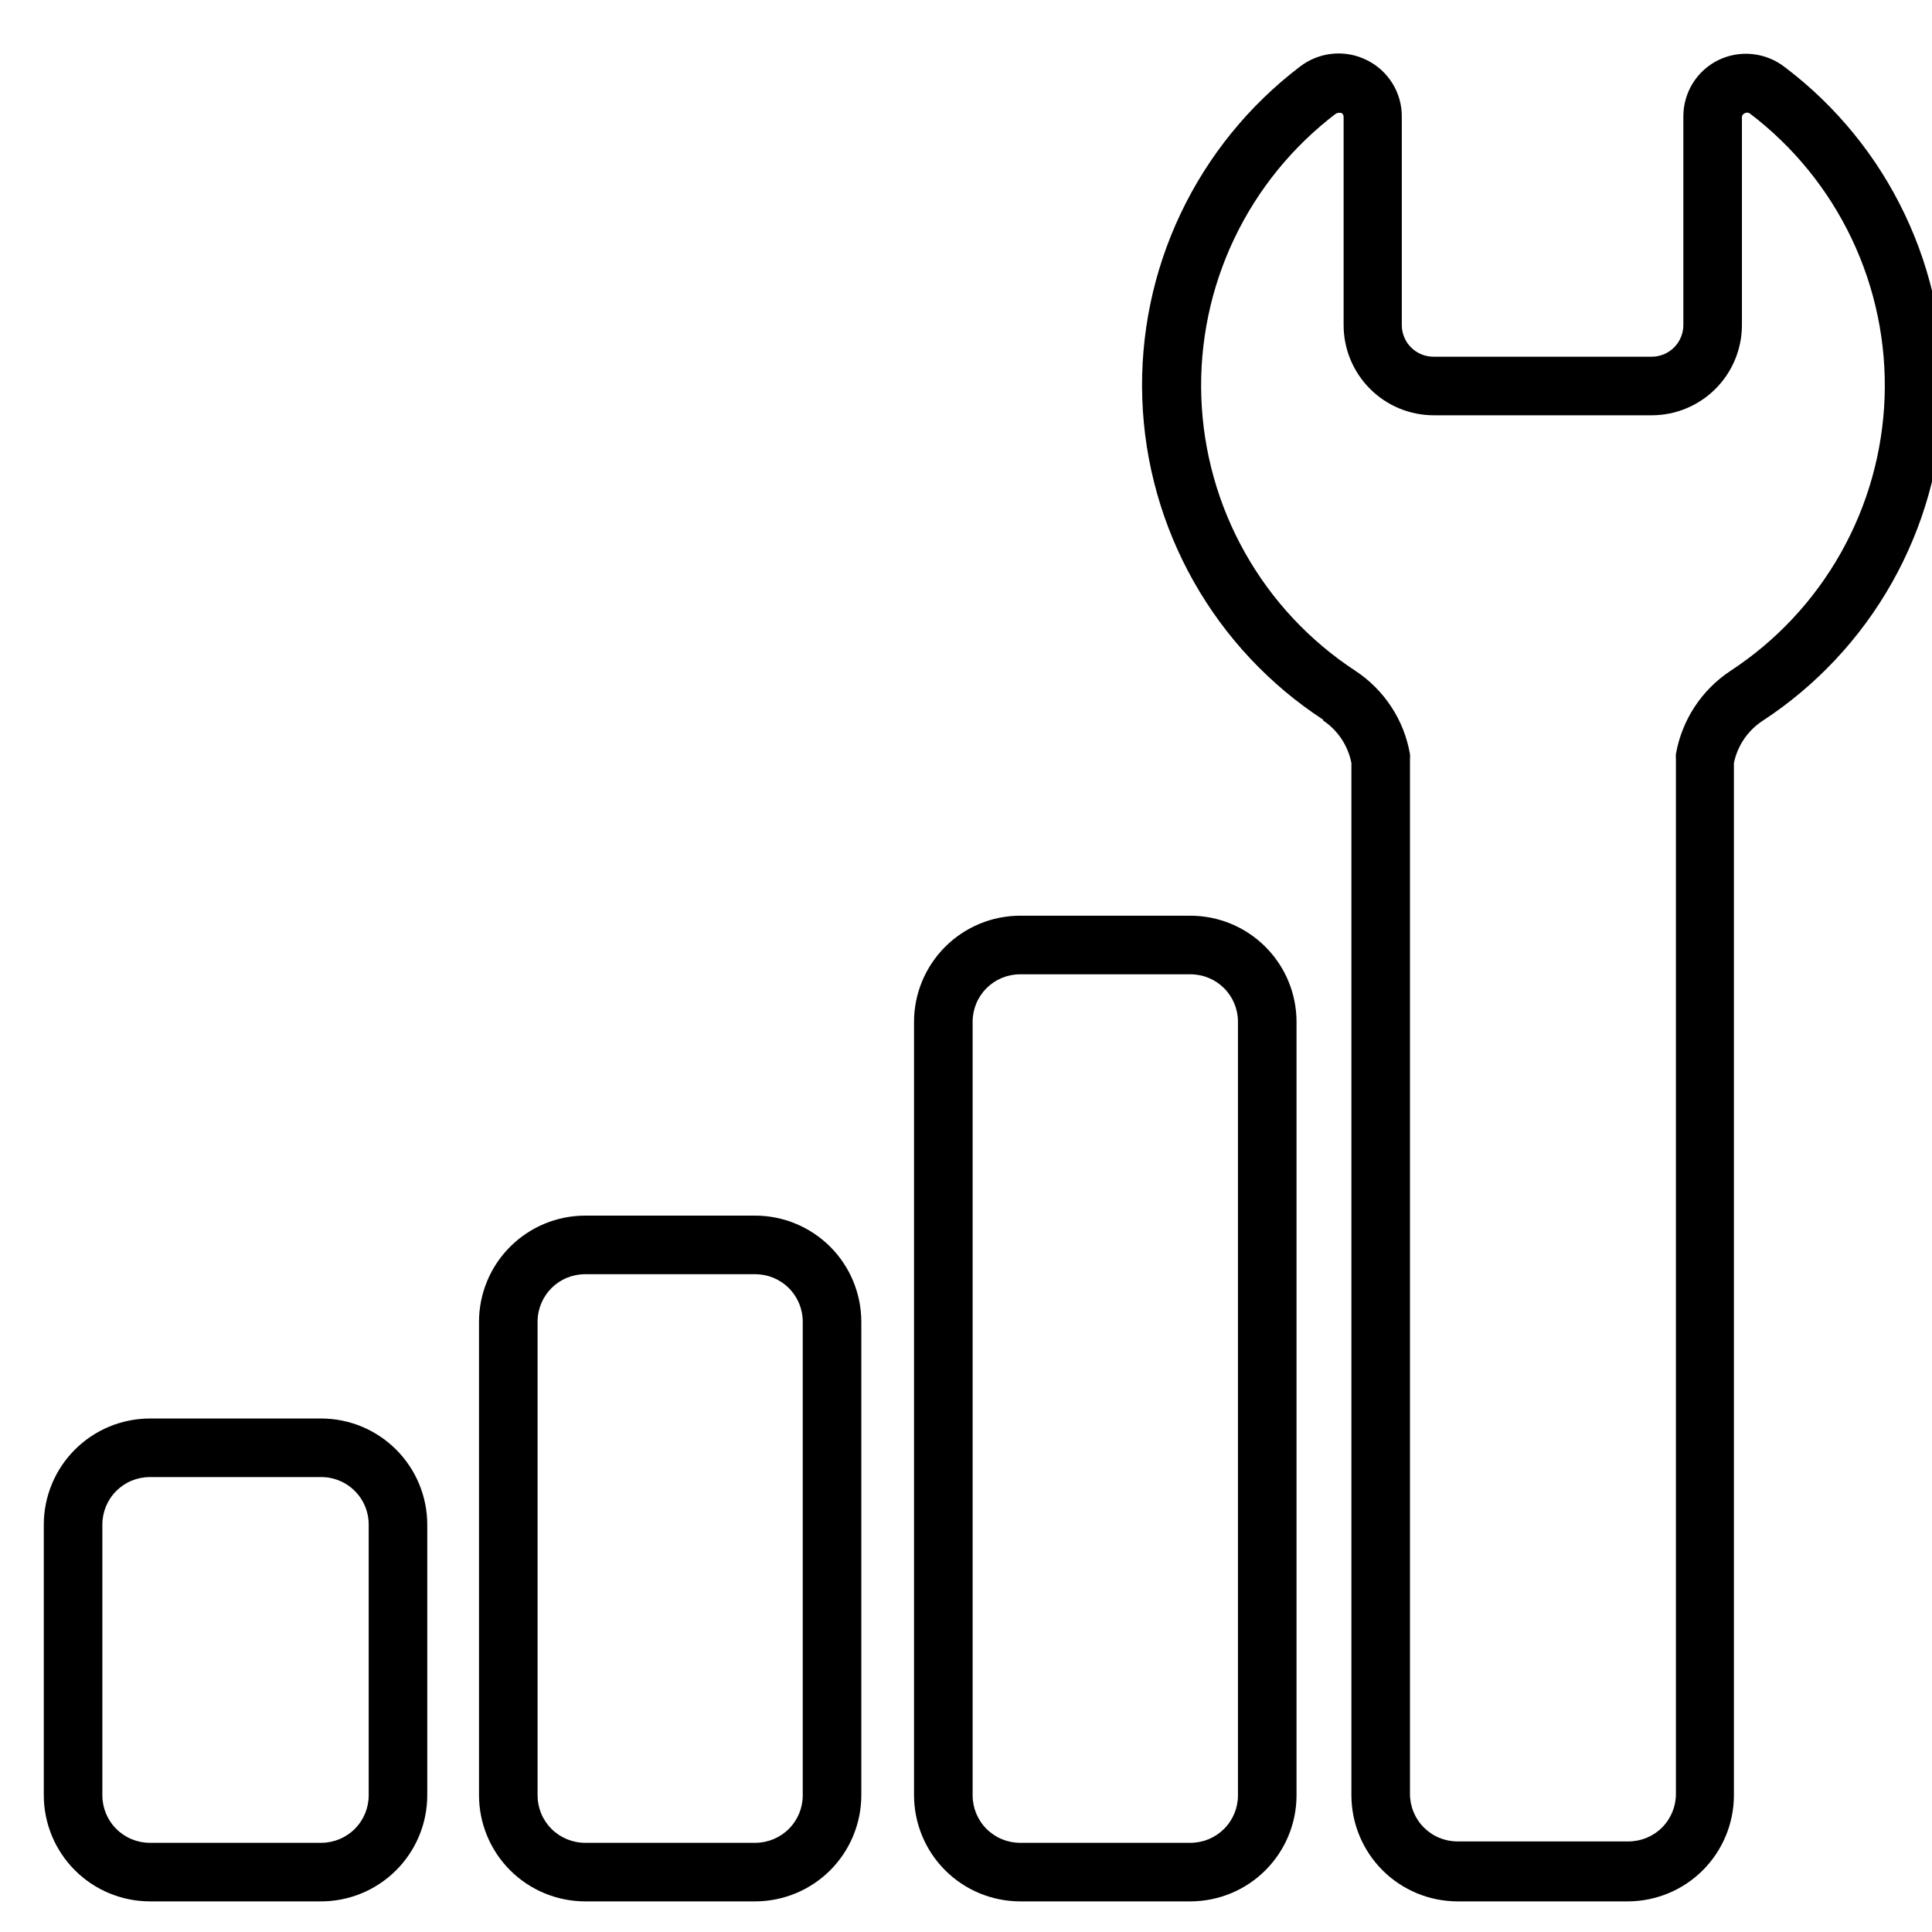 <svg xmlns="http://www.w3.org/2000/svg" width="60" height="60" viewBox="0 0 60 60" fill="none"><g clip-path="url(#clip0_626_1636)"><path d="M31.679 59.049H36.973C37.846 59.047 38.682 58.7 39.299 58.083C39.916 57.465 40.264 56.629 40.265 55.756V31.731C40.264 30.858 39.916 30.022 39.299 29.405C38.682 28.787 37.846 28.44 36.973 28.438H31.679C30.806 28.44 29.97 28.787 29.352 29.405C28.735 30.022 28.388 30.858 28.386 31.731V55.756C28.388 56.629 28.735 57.465 29.352 58.083C29.97 58.7 30.806 59.047 31.679 59.049ZM30.206 31.731C30.206 31.34 30.361 30.965 30.637 30.689C30.913 30.413 31.288 30.258 31.679 30.258H36.973C37.364 30.258 37.738 30.413 38.015 30.689C38.291 30.965 38.446 31.34 38.446 31.731V55.756C38.446 56.147 38.291 56.522 38.015 56.798C37.738 57.074 37.364 57.23 36.973 57.23H31.679C31.288 57.23 30.913 57.074 30.637 56.798C30.361 56.522 30.206 56.147 30.206 55.756V31.731ZM18.169 59.049H23.456C24.329 59.047 25.166 58.7 25.783 58.083C26.4 57.465 26.747 56.629 26.749 55.756V41.045C26.747 40.172 26.4 39.336 25.783 38.719C25.166 38.102 24.329 37.754 23.456 37.752H18.169C17.296 37.754 16.459 38.102 15.842 38.719C15.225 39.336 14.878 40.172 14.876 41.045V55.756C14.878 56.629 15.225 57.465 15.842 58.083C16.459 58.7 17.296 59.047 18.169 59.049ZM16.695 41.045C16.695 40.654 16.851 40.279 17.127 40.003C17.403 39.727 17.778 39.572 18.169 39.572H23.456C23.847 39.572 24.222 39.727 24.498 40.003C24.775 40.279 24.93 40.654 24.93 41.045V55.756C24.93 56.147 24.775 56.522 24.498 56.798C24.222 57.074 23.847 57.23 23.456 57.23H18.169C17.975 57.23 17.784 57.191 17.605 57.117C17.426 57.043 17.264 56.935 17.127 56.798C16.99 56.661 16.881 56.499 16.807 56.32C16.733 56.141 16.695 55.95 16.695 55.756V41.045ZM41.09 22.375C41.316 22.526 41.511 22.721 41.662 22.948C41.812 23.175 41.917 23.429 41.969 23.697V55.756C41.971 56.629 42.318 57.465 42.935 58.083C43.553 58.7 44.389 59.047 45.262 59.049H50.556C51.428 59.047 52.265 58.7 52.882 58.083C53.499 57.465 53.847 56.629 53.848 55.756V23.697C53.958 23.163 54.274 22.695 54.728 22.393C56.396 21.304 57.778 19.831 58.756 18.096C59.735 16.361 60.283 14.417 60.352 12.426C60.422 10.435 60.012 8.457 59.156 6.659C58.301 4.86 57.025 3.293 55.437 2.091C55.147 1.863 54.799 1.721 54.432 1.681C54.066 1.641 53.695 1.706 53.363 1.867C53.036 2.028 52.761 2.278 52.569 2.587C52.378 2.897 52.277 3.255 52.278 3.619V10.095C52.278 10.224 52.252 10.352 52.203 10.471C52.154 10.59 52.081 10.699 51.99 10.79C51.899 10.881 51.791 10.954 51.671 11.003C51.552 11.052 51.425 11.078 51.295 11.078H44.516C44.387 11.078 44.259 11.052 44.14 11.003C44.021 10.954 43.913 10.881 43.822 10.79C43.73 10.699 43.658 10.59 43.609 10.471C43.559 10.352 43.534 10.224 43.534 10.095V3.643C43.54 3.275 43.441 2.912 43.249 2.598C43.056 2.283 42.779 2.03 42.448 1.867C42.119 1.702 41.749 1.634 41.383 1.669C41.016 1.705 40.667 1.842 40.374 2.067C38.791 3.27 37.519 4.836 36.666 6.633C35.813 8.43 35.405 10.406 35.475 12.394C35.545 14.382 36.092 16.324 37.069 18.057C38.046 19.789 39.425 21.262 41.09 22.35V22.375ZM41.478 3.54C41.505 3.518 41.54 3.505 41.575 3.504H41.648C41.672 3.514 41.692 3.531 41.706 3.552C41.72 3.574 41.727 3.599 41.727 3.625V10.095C41.727 10.463 41.799 10.828 41.94 11.167C42.081 11.507 42.287 11.816 42.547 12.076C42.807 12.336 43.116 12.543 43.456 12.684C43.796 12.824 44.16 12.897 44.528 12.897H51.295C52.038 12.897 52.751 12.602 53.276 12.076C53.802 11.551 54.097 10.838 54.097 10.095V3.643C54.096 3.618 54.103 3.592 54.117 3.571C54.132 3.549 54.152 3.532 54.176 3.522C54.2 3.506 54.228 3.497 54.258 3.497C54.287 3.497 54.315 3.506 54.34 3.522C55.693 4.549 56.78 5.885 57.509 7.42C58.238 8.954 58.587 10.641 58.528 12.338C58.468 14.036 58.002 15.695 57.167 17.174C56.333 18.654 55.155 19.911 53.733 20.84C53.292 21.133 52.915 21.512 52.625 21.956C52.335 22.399 52.139 22.896 52.047 23.418C52.043 23.47 52.043 23.523 52.047 23.575V55.714C52.047 56.104 51.892 56.479 51.616 56.755C51.34 57.032 50.965 57.187 50.574 57.187H45.262C45.069 57.187 44.877 57.149 44.698 57.075C44.519 57.001 44.357 56.892 44.22 56.755C44.083 56.619 43.975 56.456 43.901 56.277C43.827 56.099 43.788 55.907 43.788 55.714V23.575C43.793 23.523 43.793 23.47 43.788 23.418C43.697 22.896 43.501 22.398 43.211 21.955C42.921 21.512 42.544 21.133 42.103 20.84C40.681 19.911 39.503 18.654 38.669 17.174C37.834 15.695 37.368 14.036 37.308 12.338C37.249 10.641 37.598 8.954 38.327 7.42C39.056 5.885 40.143 4.549 41.496 3.522L41.478 3.54ZM4.653 59.049H9.946C10.381 59.052 10.812 58.969 11.215 58.805C11.617 58.641 11.983 58.399 12.292 58.093C12.601 57.787 12.846 57.423 13.014 57.022C13.182 56.621 13.268 56.191 13.269 55.756V47.345C13.268 46.473 12.92 45.636 12.303 45.019C11.686 44.402 10.849 44.054 9.977 44.053H4.653C3.78 44.054 2.943 44.402 2.326 45.019C1.709 45.636 1.361 46.473 1.36 47.345V55.756C1.361 56.629 1.709 57.465 2.326 58.083C2.943 58.7 3.78 59.047 4.653 59.049ZM3.179 47.345C3.179 46.955 3.334 46.58 3.611 46.303C3.887 46.027 4.262 45.872 4.653 45.872H9.946C10.142 45.868 10.337 45.903 10.519 45.975C10.702 46.047 10.868 46.155 11.008 46.293C11.148 46.43 11.259 46.594 11.335 46.774C11.411 46.955 11.45 47.149 11.45 47.345V55.756C11.45 56.147 11.295 56.522 11.018 56.798C10.742 57.074 10.367 57.23 9.977 57.23H4.653C4.262 57.23 3.887 57.074 3.611 56.798C3.334 56.522 3.179 56.147 3.179 55.756V47.345Z" fill="black"></path></g><defs><clipPath id="clip0_626_1636"><rect width="60" height="60" fill="white"></rect></clipPath></defs></svg>